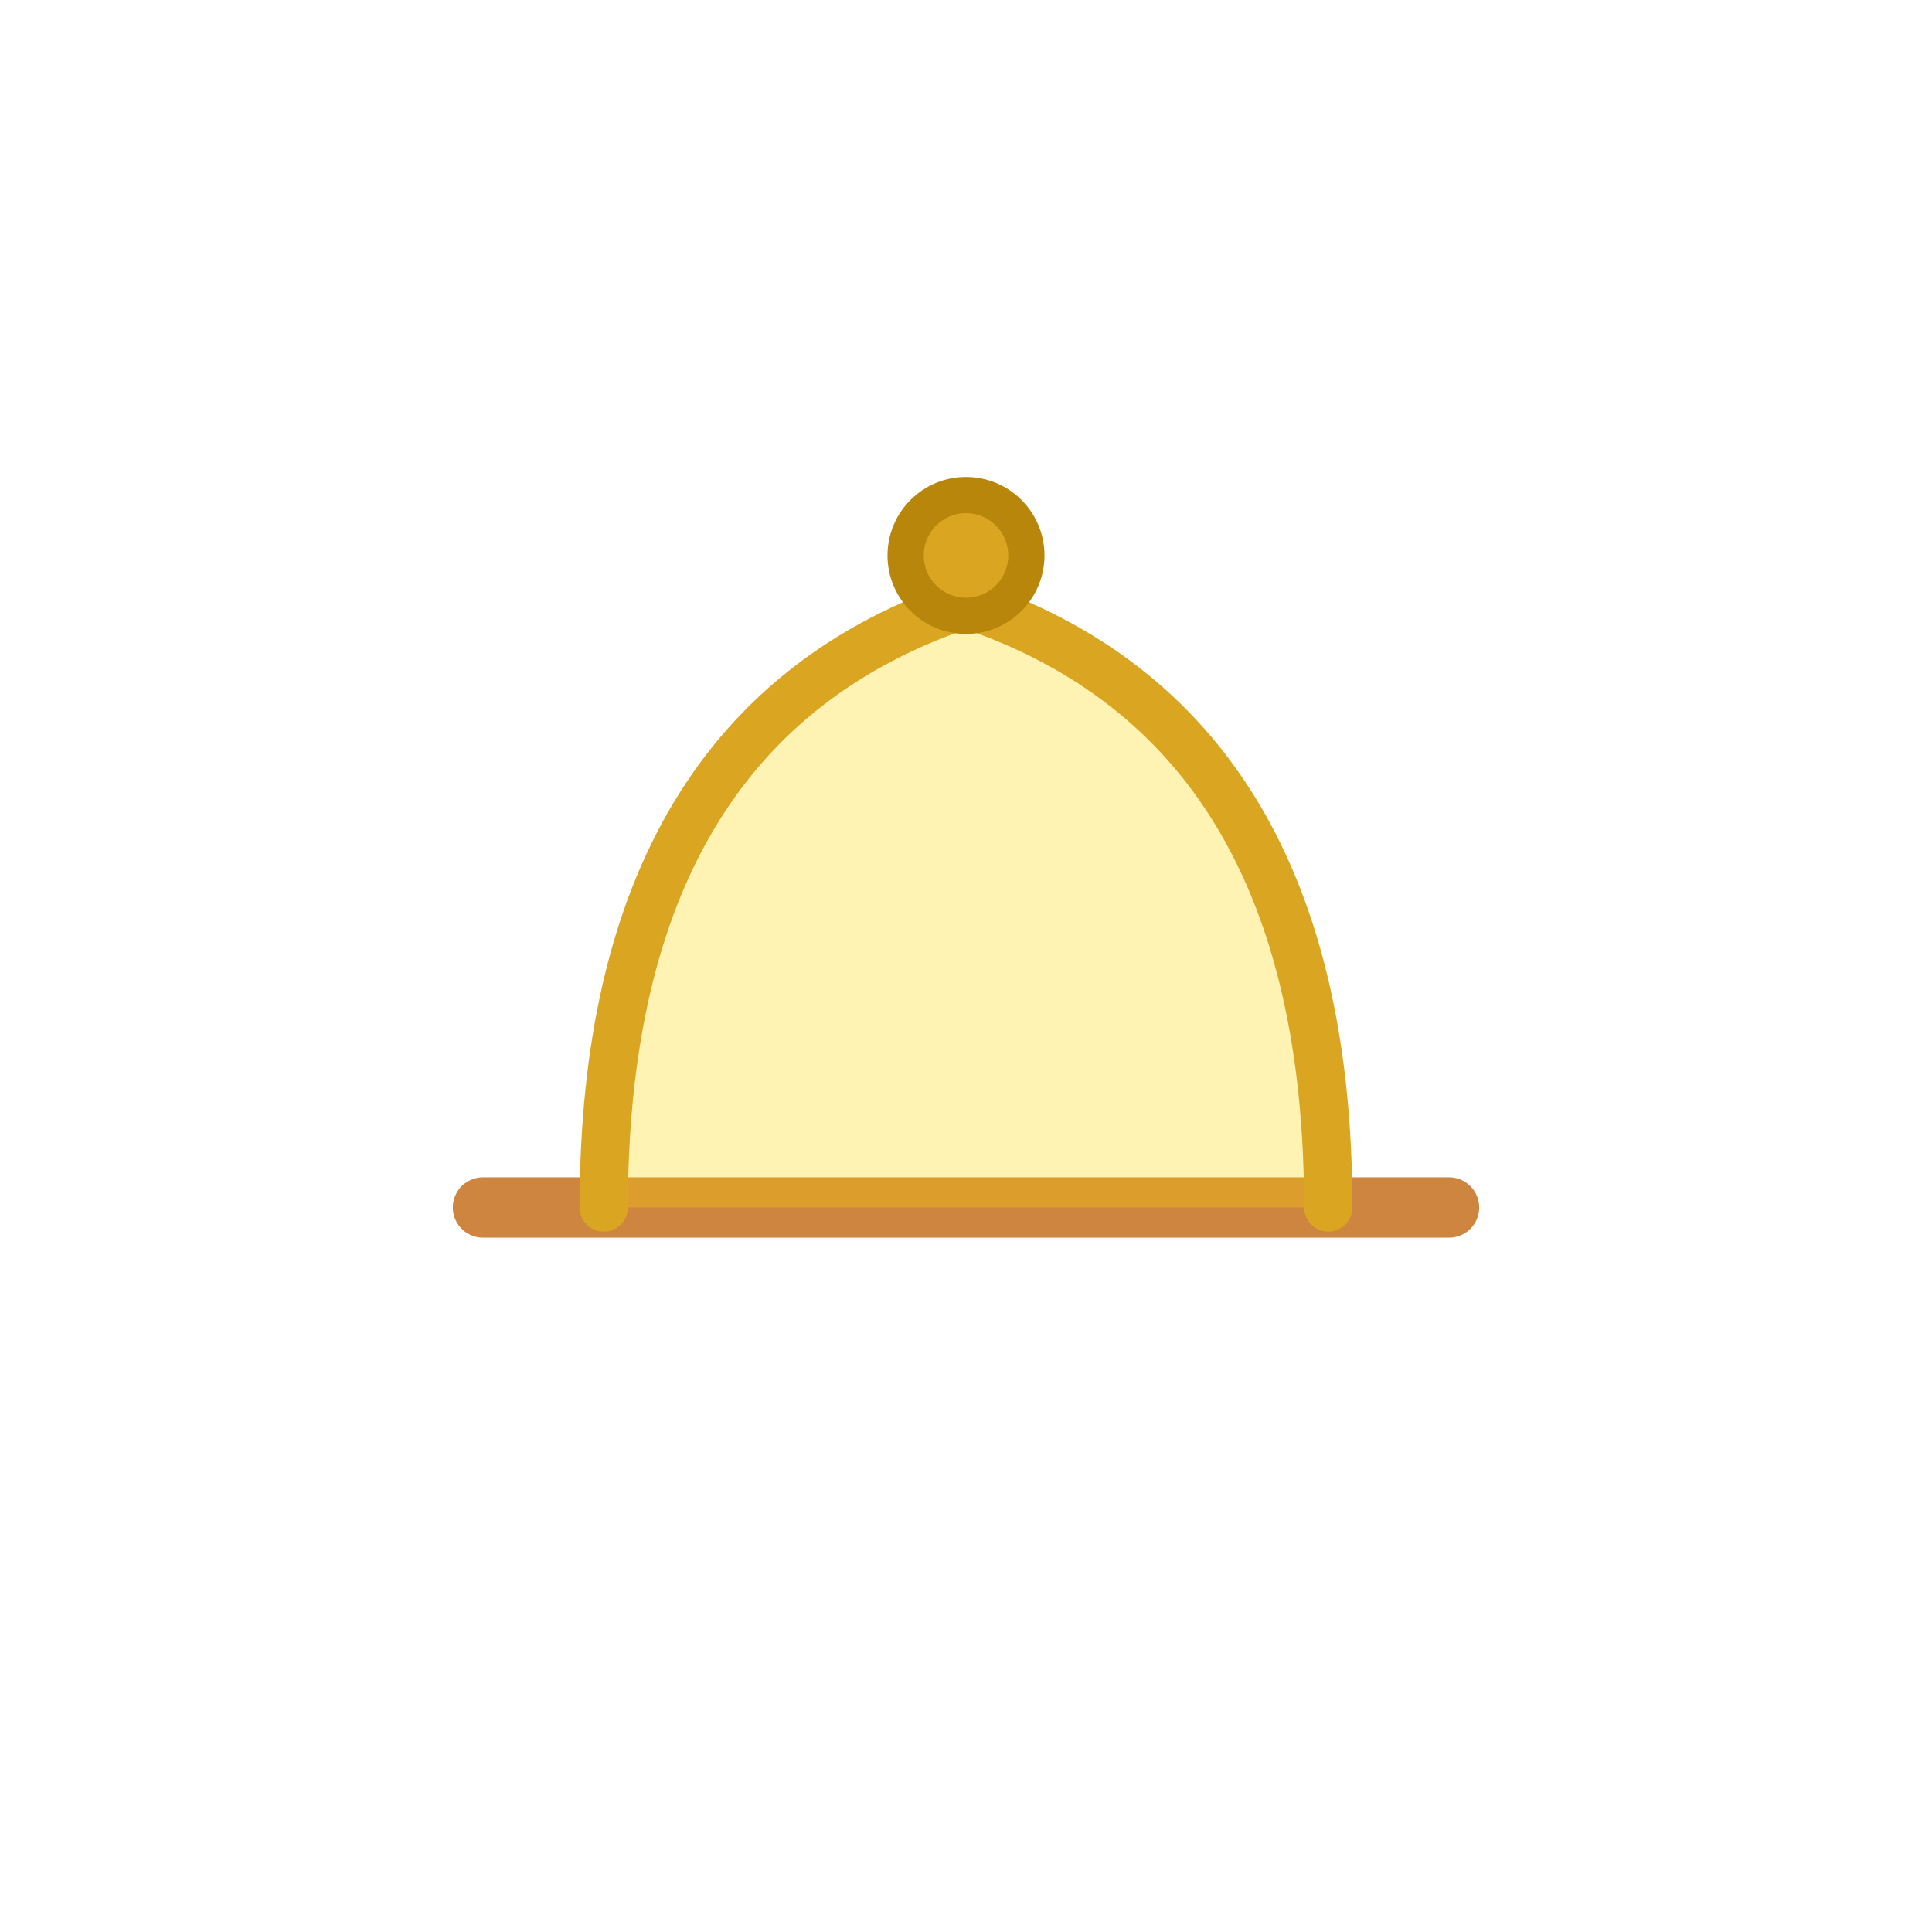 <svg viewBox="0 0 80 80" xmlns="http://www.w3.org/2000/svg">
  <style>
    @keyframes liftCloche {
      0%, 100% { transform: translateY(0); }
      50% { transform: translateY(-8px); }
    }
    
    @keyframes steamRise {
      0% { opacity: 0; transform: translateY(0) scale(0.5); }
      50% { opacity: 0.6; }
      100% { opacity: 0; transform: translateY(-15px) scale(1); }
    }
    
    .cloche-dome { animation: liftCloche 4s ease-in-out infinite; }
    .cloche-steam { animation: steamRise 2s ease-out infinite; }
    .cloche-steam:nth-child(2) { animation-delay: 0.5s; }
    .cloche-steam:nth-child(3) { animation-delay: 1s; }
  </style>
  
  <g transform="translate(15, 10)">
    <line x1="5" y1="40" x2="45" y2="40" stroke="#CD853F" stroke-width="2.5" stroke-linecap="round"/>
    <circle class="cloche-steam" cx="20" cy="35" r="2" fill="#8A2BE2" opacity="0"/>
    <circle class="cloche-steam" cx="25" cy="32" r="2.5" fill="#9C27B0" opacity="0"/>
    <circle class="cloche-steam" cx="30" cy="35" r="2" fill="#8A2BE2" opacity="0"/>
    <g class="cloche-dome">
      <path d="M 10 40 Q 10 20 25 15 Q 40 20 40 40" fill="#FFD700" fill-opacity="0.3" stroke="#DAA520" stroke-width="2" stroke-linecap="round" stroke-linejoin="round"/>
      <circle cx="25" cy="13" r="2.5" fill="#DAA520" stroke="#B8860B" stroke-width="1.5"/>
    </g>
  </g>
</svg>